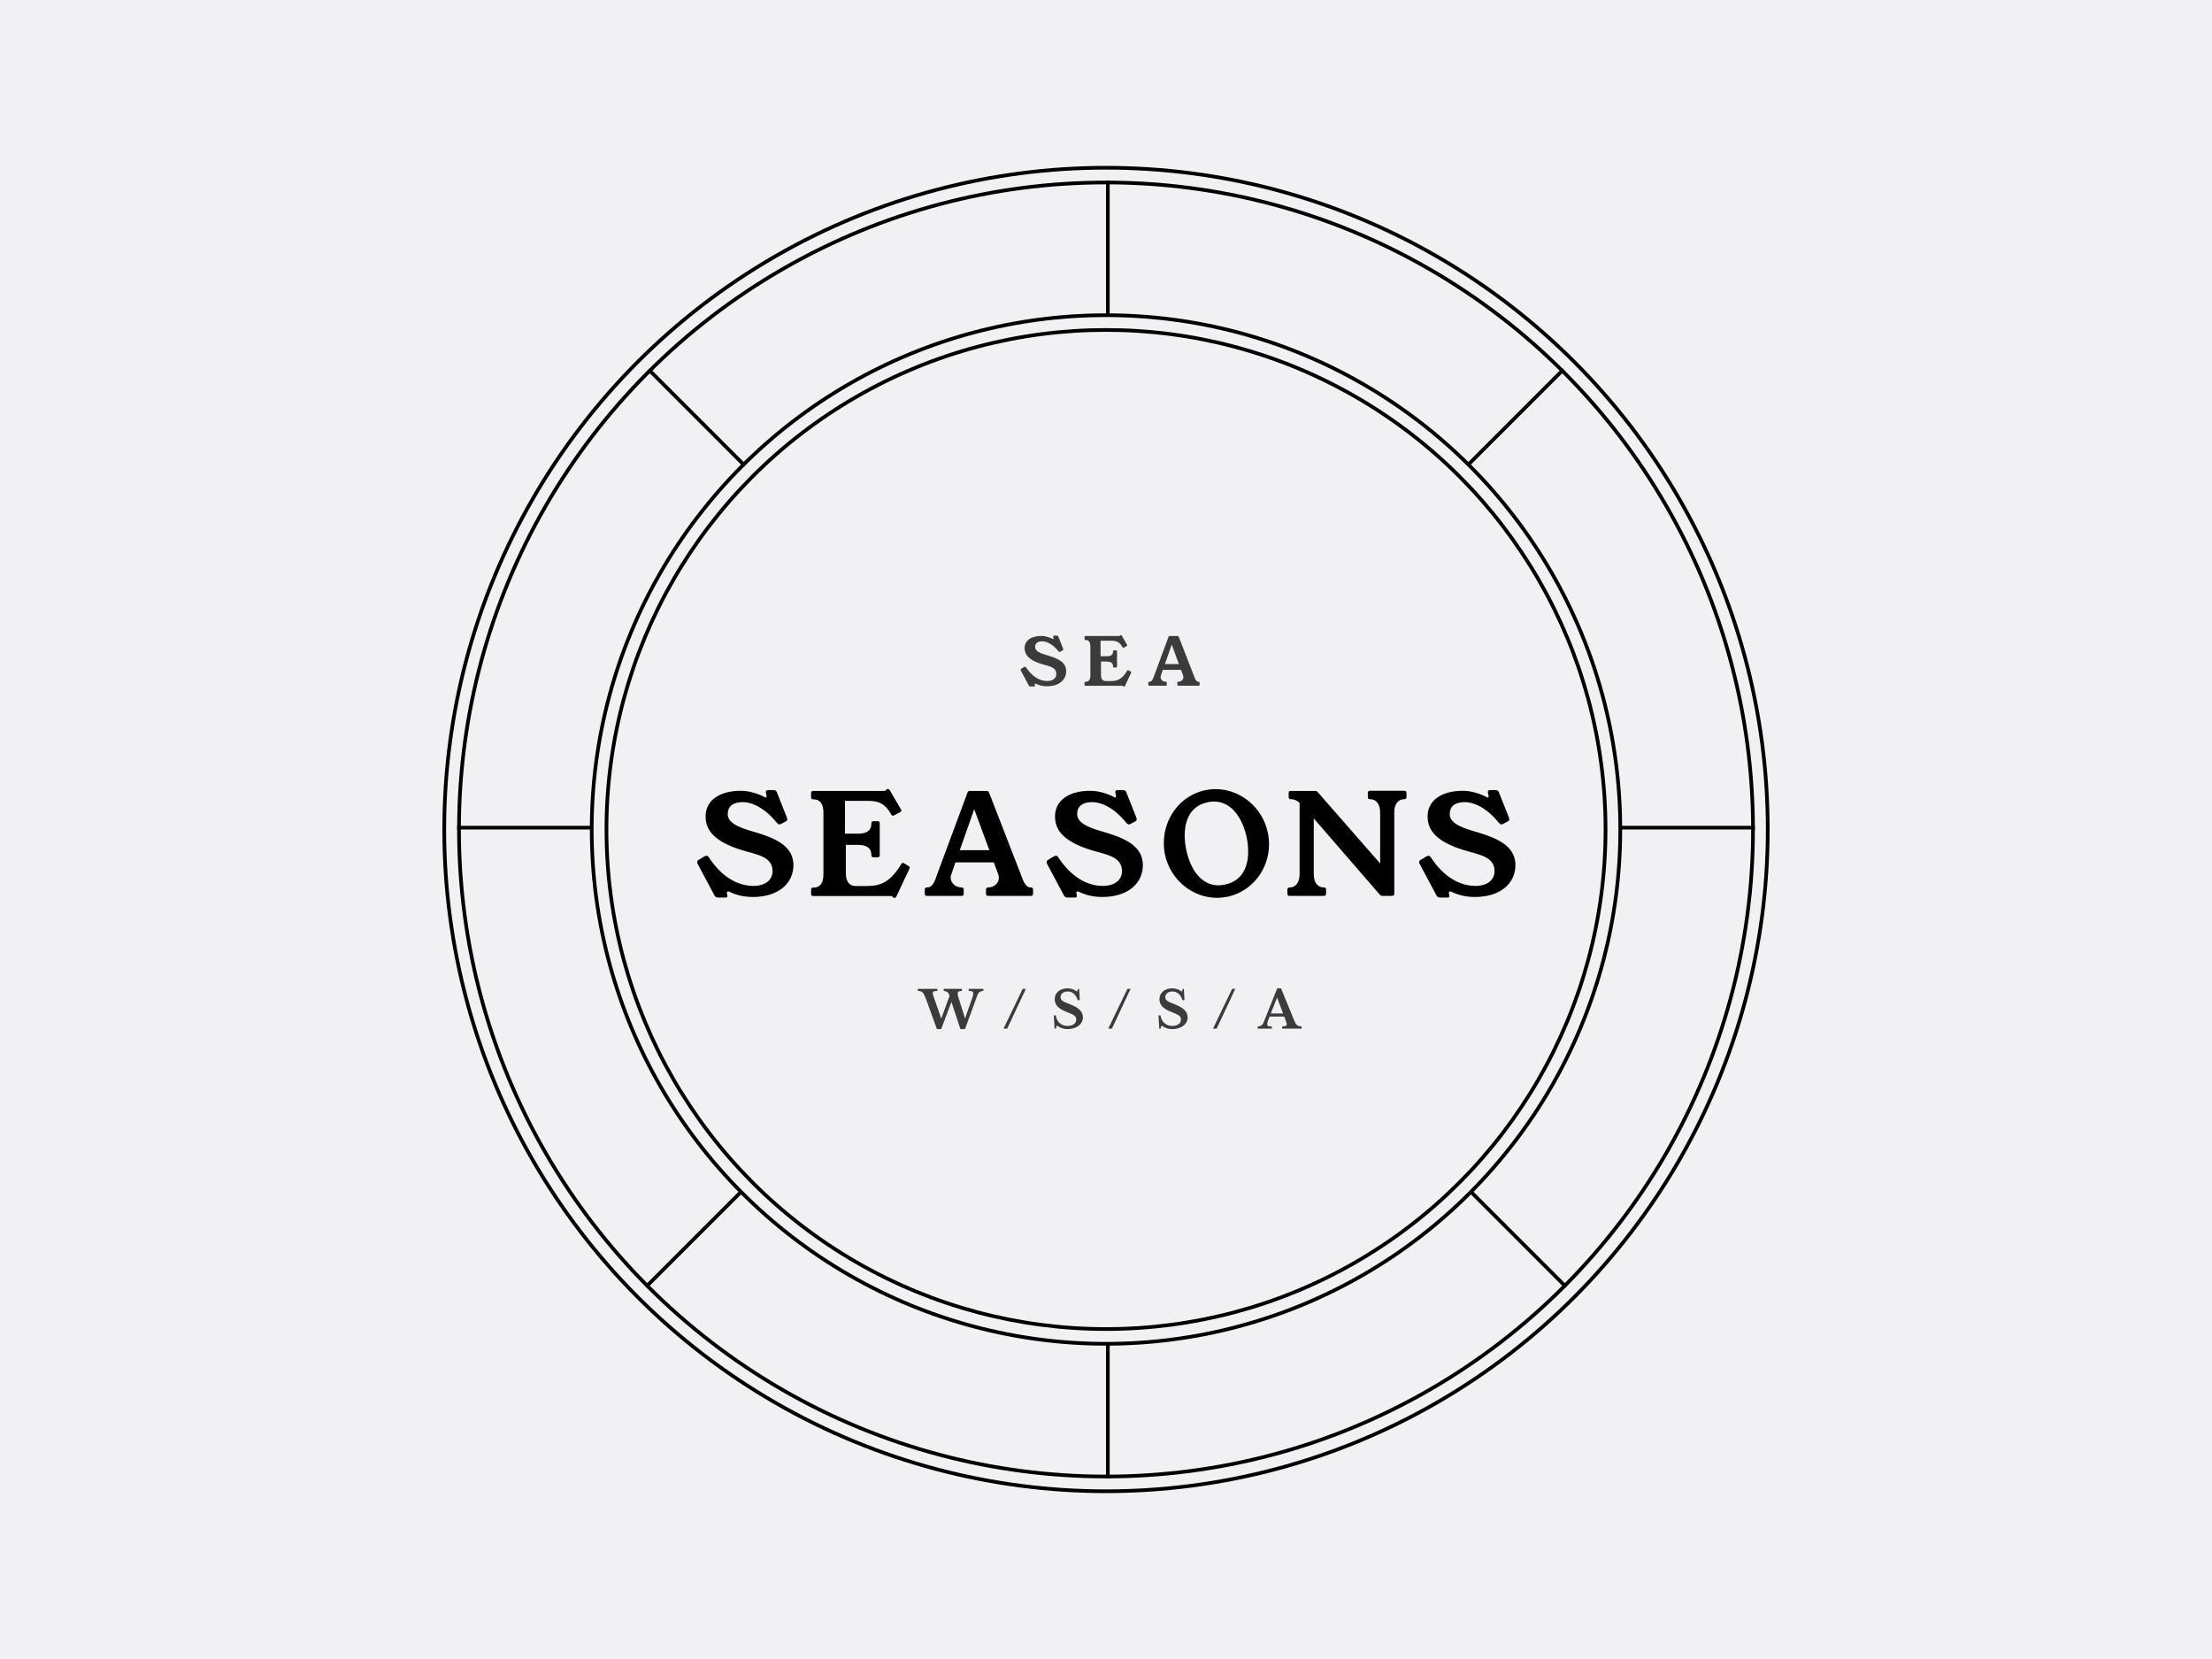 <svg width="600" height="450" viewBox="0 0 600 450" fill="#F1F1F4" xmlns="http://www.w3.org/2000/svg">
<rect width="600" height="450" fill="#F1F1F4"/>
<circle cx="300" cy="225" r="179.5" stroke="black"/>
<circle cx="300" cy="225" r="175.5" stroke="black"/>
<line x1="300.5" y1="49" x2="300.5" y2="401" stroke="black"/>
<line x1="124" y1="224.5" x2="476" y2="224.5" stroke="black"/>
<line x1="175.903" y1="100.196" x2="424.804" y2="349.097" stroke="black"/>
<line x1="175.196" y1="349.097" x2="424.097" y2="100.196" stroke="black"/>
<circle cx="300" cy="225" r="139.5" fill="#F1F1F4" stroke="black"/>
<circle cx="300" cy="225" r="135.5" fill="#F1F1F4" stroke="black"/>
<path d="M213.125 222.822C213.429 222.67 213.543 222.48 213.543 222.252C213.543 222.1 213.505 221.948 213.429 221.72L210.731 214.918C210.579 214.5 210.275 214.31 209.819 214.31H208.413C207.957 214.31 207.729 214.5 207.729 214.842C207.729 214.956 207.767 215.07 207.805 215.222C207.957 215.792 208.033 216.324 207.729 216.324C207.653 216.324 207.577 216.324 207.501 216.248C206.551 215.716 203.777 214.5 200.965 214.5C195.113 214.5 191.389 217.16 191.389 221.416C191.389 224.38 192.681 228.028 201.421 230.65C205.525 231.866 209.553 232.398 209.553 236.312C209.553 238.592 207.691 240.302 204.385 240.302C200.015 240.302 195.721 237.794 192.263 232.55C192.111 232.246 191.883 232.132 191.617 232.132C191.503 232.132 191.351 232.17 191.161 232.246L189.527 233.234C189.223 233.386 189.109 233.614 189.109 233.842C189.109 233.994 189.147 234.146 189.223 234.298L193.821 242.924C194.049 243.304 194.353 243.456 194.771 243.456H196.709C197.127 243.494 197.317 243.342 197.317 243.038C197.317 242.924 197.279 242.772 197.241 242.582C197.089 242.126 197.165 241.784 197.507 241.784C197.621 241.784 197.773 241.86 197.963 241.936C199.825 242.848 201.991 243.304 204.195 243.304C211.149 243.304 215.215 239.618 215.215 234.64C215.215 228.902 209.173 226.964 203.359 225.292C200.471 224.418 197.393 223.202 197.393 220.846C197.393 218.186 199.559 217.578 201.459 217.578C204.043 217.578 207.501 219.174 210.731 223.202C210.959 223.468 211.149 223.62 211.415 223.62C211.529 223.62 211.681 223.582 211.833 223.506L213.125 222.822ZM245.24 234.184C245.126 234.108 245.012 234.07 244.898 234.07C244.708 234.07 244.556 234.184 244.442 234.412L244.328 234.602C240.984 240.074 237.944 240.34 234.486 240.34H232.054C230.078 240.264 229.432 238.744 229.432 236.73V229.168H232.738C234.752 229.168 236.272 229.814 236.348 231.752V231.98C236.348 232.322 236.576 232.55 236.918 232.55H238.058C238.438 232.55 238.628 232.322 238.628 231.98V223.316C238.628 222.974 238.438 222.746 238.058 222.746H236.918C236.576 222.746 236.348 222.974 236.348 223.316V223.582C236.272 225.52 234.752 226.128 232.738 226.128H229.204V217.236H235.588C238.666 217.236 240.186 218.262 241.63 220.732L241.744 220.96C241.896 221.15 242.048 221.264 242.238 221.264C242.314 221.264 242.428 221.226 242.542 221.15L244.138 220.314C244.366 220.2 244.48 220.01 244.48 219.858C244.48 219.744 244.442 219.63 244.366 219.516L241.326 214.31C241.212 214.12 241.06 214.006 240.87 214.006C240.756 214.006 240.642 214.044 240.528 214.12L240.338 214.31C240.11 214.538 239.882 214.538 239.578 214.538H220.578C220.198 214.538 220.008 214.728 220.008 215.108V216.248C220.008 216.628 220.198 216.818 220.578 216.818H220.616C222.668 216.818 223.352 218.376 223.352 220.428V237.148C223.352 239.2 222.668 240.758 220.616 240.758H220.578C220.198 240.758 220.008 240.948 220.008 241.328V242.468C220.008 242.848 220.198 243.038 220.578 243.038H241.364C241.63 243.038 241.858 243.038 242.086 243.228L242.314 243.418C242.428 243.494 242.542 243.57 242.656 243.57C242.846 243.57 242.998 243.418 243.112 243.228L246.646 235.704C246.722 235.59 246.76 235.476 246.76 235.362C246.76 235.172 246.646 235.02 246.456 234.906L245.24 234.184ZM268.281 214.994C268.167 214.69 267.977 214.538 267.635 214.538H263.075C262.733 214.538 262.543 214.69 262.429 214.994L254.221 237.11C253.499 239.124 253.043 240.72 251.409 240.72C251.029 240.72 250.839 240.948 250.839 241.29V242.43C250.839 242.81 251.029 243 251.409 243H260.833C261.213 243 261.403 242.81 261.403 242.43V241.29C261.403 240.948 261.213 240.72 260.833 240.72C259.275 240.72 257.869 239.618 257.869 238.06C257.869 237.756 257.945 237.452 258.059 237.11L259.161 233.918H269.573L270.751 237.11C270.903 237.452 270.941 237.794 270.941 238.098C270.941 239.656 269.535 240.72 268.015 240.72C267.635 240.72 267.445 240.948 267.445 241.29V242.43C267.445 242.81 267.635 243 268.015 243H279.643C280.023 243 280.213 242.81 280.213 242.43V241.29C280.213 240.948 280.023 240.72 279.643 240.72C278.085 240.72 277.629 239.048 276.869 237.11L268.281 214.994ZM264.253 219.478L268.357 230.612H260.339L264.253 219.478ZM307.91 222.822C308.214 222.67 308.328 222.48 308.328 222.252C308.328 222.1 308.29 221.948 308.214 221.72L305.516 214.918C305.364 214.5 305.06 214.31 304.604 214.31H303.198C302.742 214.31 302.514 214.5 302.514 214.842C302.514 214.956 302.552 215.07 302.59 215.222C302.742 215.792 302.818 216.324 302.514 216.324C302.438 216.324 302.362 216.324 302.286 216.248C301.336 215.716 298.562 214.5 295.75 214.5C289.898 214.5 286.174 217.16 286.174 221.416C286.174 224.38 287.466 228.028 296.206 230.65C300.31 231.866 304.338 232.398 304.338 236.312C304.338 238.592 302.476 240.302 299.17 240.302C294.8 240.302 290.506 237.794 287.048 232.55C286.896 232.246 286.668 232.132 286.402 232.132C286.288 232.132 286.136 232.17 285.946 232.246L284.312 233.234C284.008 233.386 283.894 233.614 283.894 233.842C283.894 233.994 283.932 234.146 284.008 234.298L288.606 242.924C288.834 243.304 289.138 243.456 289.556 243.456H291.494C291.912 243.494 292.102 243.342 292.102 243.038C292.102 242.924 292.064 242.772 292.026 242.582C291.874 242.126 291.95 241.784 292.292 241.784C292.406 241.784 292.558 241.86 292.748 241.936C294.61 242.848 296.776 243.304 298.98 243.304C305.934 243.304 310 239.618 310 234.64C310 228.902 303.958 226.964 298.144 225.292C295.256 224.418 292.178 223.202 292.178 220.846C292.178 218.186 294.344 217.578 296.244 217.578C298.828 217.578 302.286 219.174 305.516 223.202C305.744 223.468 305.934 223.62 306.2 223.62C306.314 223.62 306.466 223.582 306.618 223.506L307.91 222.822ZM326.86 214.348C320.172 215.792 315.688 221.872 315.688 228.636C315.688 229.662 315.764 230.726 315.992 231.79C317.474 238.706 323.478 243.532 330.128 243.532C331.078 243.532 332.028 243.418 333.016 243.228C339.666 241.784 344.226 235.742 344.226 229.016C344.226 227.952 344.112 226.888 343.884 225.824C342.44 218.908 336.36 214.044 329.71 214.044C328.76 214.044 327.81 214.158 326.86 214.348ZM327.544 217.616C328.152 217.464 328.76 217.426 329.33 217.426C334.346 217.426 337.12 222.366 338.146 227.078C338.412 228.332 338.564 229.662 338.564 230.954C338.564 235.058 337.006 238.934 332.332 239.922C331.686 240.074 331.078 240.15 330.508 240.15C325.492 240.15 322.756 235.248 321.768 230.536C321.502 229.282 321.35 227.914 321.35 226.622C321.35 222.518 322.87 218.604 327.544 217.616ZM371.59 214.5C371.21 214.5 371.02 214.728 371.02 215.07V216.21C371.02 216.59 371.21 216.78 371.59 216.78C373.452 216.78 374.364 218.338 374.364 220.39V234.222L357.416 214.842C357.226 214.614 356.998 214.538 356.694 214.538H350.12C349.778 214.5 349.55 214.728 349.55 215.07V216.21C349.55 216.59 349.778 216.78 350.12 216.78C351.07 216.78 351.792 217.122 352.514 217.768V237.11C352.514 239.2 351.602 240.72 349.778 240.72C349.398 240.72 349.208 240.948 349.208 241.29V242.43C349.208 242.81 349.398 243 349.778 243H359.126C359.506 243 359.696 242.81 359.696 242.43V241.29C359.696 240.948 359.506 240.72 359.126 240.72C357.264 240.72 356.352 239.2 356.352 237.11V221.986L374.288 242.696C374.516 242.924 374.706 243 375.01 243H377.632C377.974 243 378.202 242.81 378.202 242.43V220.39C378.164 218.338 379.076 216.78 380.938 216.78C381.318 216.78 381.508 216.59 381.508 216.21V215.07C381.508 214.728 381.318 214.5 380.938 214.5H371.59ZM408.966 222.822C409.27 222.67 409.384 222.48 409.384 222.252C409.384 222.1 409.346 221.948 409.27 221.72L406.572 214.918C406.42 214.5 406.116 214.31 405.66 214.31H404.254C403.798 214.31 403.57 214.5 403.57 214.842C403.57 214.956 403.608 215.07 403.646 215.222C403.798 215.792 403.874 216.324 403.57 216.324C403.494 216.324 403.418 216.324 403.342 216.248C402.392 215.716 399.618 214.5 396.806 214.5C390.954 214.5 387.23 217.16 387.23 221.416C387.23 224.38 388.522 228.028 397.262 230.65C401.366 231.866 405.394 232.398 405.394 236.312C405.394 238.592 403.532 240.302 400.226 240.302C395.856 240.302 391.562 237.794 388.104 232.55C387.952 232.246 387.724 232.132 387.458 232.132C387.344 232.132 387.192 232.17 387.002 232.246L385.368 233.234C385.064 233.386 384.95 233.614 384.95 233.842C384.95 233.994 384.988 234.146 385.064 234.298L389.662 242.924C389.89 243.304 390.194 243.456 390.612 243.456H392.55C392.968 243.494 393.158 243.342 393.158 243.038C393.158 242.924 393.12 242.772 393.082 242.582C392.93 242.126 393.006 241.784 393.348 241.784C393.462 241.784 393.614 241.86 393.804 241.936C395.666 242.848 397.832 243.304 400.036 243.304C406.99 243.304 411.056 239.618 411.056 234.64C411.056 228.902 405.014 226.964 399.2 225.292C396.312 224.418 393.234 223.202 393.234 220.846C393.234 218.186 395.4 217.578 397.3 217.578C399.884 217.578 403.342 219.174 406.572 223.202C406.8 223.468 406.99 223.62 407.256 223.62C407.37 223.62 407.522 223.582 407.674 223.506L408.966 222.822Z" fill="black"/>
<path d="M288.215 176.442C288.359 176.37 288.413 176.28 288.413 176.172C288.413 176.1 288.395 176.028 288.359 175.92L287.081 172.698C287.009 172.5 286.865 172.41 286.649 172.41H285.983C285.767 172.41 285.659 172.5 285.659 172.662C285.659 172.716 285.677 172.77 285.695 172.842C285.767 173.112 285.803 173.364 285.659 173.364C285.623 173.364 285.587 173.364 285.551 173.328C285.101 173.076 283.787 172.5 282.455 172.5C279.683 172.5 277.919 173.76 277.919 175.776C277.919 177.18 278.531 178.908 282.671 180.15C284.615 180.726 286.523 180.978 286.523 182.832C286.523 183.912 285.641 184.722 284.075 184.722C282.005 184.722 279.971 183.534 278.333 181.05C278.261 180.906 278.153 180.852 278.027 180.852C277.973 180.852 277.901 180.87 277.811 180.906L277.037 181.374C276.893 181.446 276.839 181.554 276.839 181.662C276.839 181.734 276.857 181.806 276.893 181.878L279.071 185.964C279.179 186.144 279.323 186.216 279.521 186.216H280.439C280.637 186.234 280.727 186.162 280.727 186.018C280.727 185.964 280.709 185.892 280.691 185.802C280.619 185.586 280.655 185.424 280.817 185.424C280.871 185.424 280.943 185.46 281.033 185.496C281.915 185.928 282.941 186.144 283.985 186.144C287.279 186.144 289.205 184.398 289.205 182.04C289.205 179.322 286.343 178.404 283.589 177.612C282.221 177.198 280.763 176.622 280.763 175.506C280.763 174.246 281.789 173.958 282.689 173.958C283.913 173.958 285.551 174.714 287.081 176.622C287.189 176.748 287.279 176.82 287.405 176.82C287.459 176.82 287.531 176.802 287.603 176.766L288.215 176.442ZM306.127 181.824C306.073 181.788 306.019 181.77 305.965 181.77C305.875 181.77 305.803 181.824 305.749 181.932L305.695 182.022C304.111 184.614 302.671 184.74 301.033 184.74H299.881C298.945 184.704 298.639 183.984 298.639 183.03V179.448H300.205C301.159 179.448 301.879 179.754 301.915 180.672V180.78C301.915 180.942 302.023 181.05 302.185 181.05H302.725C302.905 181.05 302.995 180.942 302.995 180.78V176.676C302.995 176.514 302.905 176.406 302.725 176.406H302.185C302.023 176.406 301.915 176.514 301.915 176.676V176.802C301.879 177.72 301.159 178.008 300.205 178.008H298.531V173.796H301.555C303.013 173.796 303.733 174.282 304.417 175.452L304.471 175.56C304.543 175.65 304.615 175.704 304.705 175.704C304.741 175.704 304.795 175.686 304.849 175.65L305.605 175.254C305.713 175.2 305.767 175.11 305.767 175.038C305.767 174.984 305.749 174.93 305.713 174.876L304.273 172.41C304.219 172.32 304.147 172.266 304.057 172.266C304.003 172.266 303.949 172.284 303.895 172.32L303.805 172.41C303.697 172.518 303.589 172.518 303.445 172.518H294.445C294.265 172.518 294.175 172.608 294.175 172.788V173.328C294.175 173.508 294.265 173.598 294.445 173.598H294.463C295.435 173.598 295.759 174.336 295.759 175.308V183.228C295.759 184.2 295.435 184.938 294.463 184.938H294.445C294.265 184.938 294.175 185.028 294.175 185.208V185.748C294.175 185.928 294.265 186.018 294.445 186.018H304.291C304.417 186.018 304.525 186.018 304.633 186.108L304.741 186.198C304.795 186.234 304.849 186.27 304.903 186.27C304.993 186.27 305.065 186.198 305.119 186.108L306.793 182.544C306.829 182.49 306.847 182.436 306.847 182.382C306.847 182.292 306.793 182.22 306.703 182.166L306.127 181.824ZM319.741 172.734C319.687 172.59 319.597 172.518 319.435 172.518H317.275C317.113 172.518 317.023 172.59 316.969 172.734L313.081 183.21C312.739 184.164 312.523 184.92 311.749 184.92C311.569 184.92 311.479 185.028 311.479 185.19V185.73C311.479 185.91 311.569 186 311.749 186H316.213C316.393 186 316.483 185.91 316.483 185.73V185.19C316.483 185.028 316.393 184.92 316.213 184.92C315.475 184.92 314.809 184.398 314.809 183.66C314.809 183.516 314.845 183.372 314.899 183.21L315.421 181.698H320.353L320.911 183.21C320.983 183.372 321.001 183.534 321.001 183.678C321.001 184.416 320.335 184.92 319.615 184.92C319.435 184.92 319.345 185.028 319.345 185.19V185.73C319.345 185.91 319.435 186 319.615 186H325.123C325.303 186 325.393 185.91 325.393 185.73V185.19C325.393 185.028 325.303 184.92 325.123 184.92C324.385 184.92 324.169 184.128 323.809 183.21L319.741 172.734ZM317.833 174.858L319.777 180.132H315.979L317.833 174.858Z" fill="#3B3B3B"/>
<path d="M261.767 276.284L263.657 270.88C263.881 270.255 263.993 269.788 263.993 269.48C263.993 269.191 263.89 269.004 263.685 268.92C263.489 268.827 263.181 268.78 262.761 268.78V268.22H266.737V268.78C266.382 268.78 266.06 268.869 265.771 269.046C265.491 269.214 265.276 269.503 265.127 269.914L261.753 279.14H260.507L258.071 271.748L255.299 279.14H254.137L251.169 270.964C250.992 270.488 250.828 270.105 250.679 269.816C250.53 269.527 250.371 269.307 250.203 269.158C250.035 269.009 249.853 268.911 249.657 268.864C249.461 268.817 249.228 268.794 248.957 268.794V268.22H254.249V268.794C253.773 268.794 253.446 268.841 253.269 268.934C253.092 269.018 253.003 269.163 253.003 269.368C253.003 269.443 253.008 269.517 253.017 269.592C253.026 269.657 253.045 269.737 253.073 269.83C253.101 269.914 253.134 270.021 253.171 270.152C253.218 270.283 253.278 270.446 253.353 270.642L255.313 276.284L257.581 270.096C257.488 269.844 257.394 269.639 257.301 269.48C257.208 269.321 257.096 269.195 256.965 269.102C256.844 269.009 256.704 268.943 256.545 268.906C256.386 268.859 256.195 268.822 255.971 268.794V268.22H260.913V268.794C260.521 268.794 260.232 268.845 260.045 268.948C259.858 269.041 259.765 269.228 259.765 269.508C259.765 269.648 259.784 269.811 259.821 269.998C259.868 270.185 259.928 270.399 260.003 270.642L261.767 276.284ZM273.207 279H272.213L277.407 268.22H278.261L273.207 279ZM285.838 275.43H286.384C286.514 276.317 286.869 277.017 287.448 277.53C288.026 278.034 288.74 278.286 289.59 278.286C289.935 278.286 290.252 278.244 290.542 278.16C290.831 278.076 291.078 277.959 291.284 277.81C291.489 277.651 291.648 277.469 291.76 277.264C291.872 277.049 291.928 276.811 291.928 276.55C291.928 276.326 291.89 276.135 291.816 275.976C291.751 275.808 291.62 275.649 291.424 275.5C291.228 275.341 290.957 275.183 290.612 275.024C290.276 274.865 289.837 274.683 289.296 274.478C288.204 274.058 287.396 273.573 286.874 273.022C286.351 272.462 286.09 271.804 286.09 271.048C286.09 270.609 286.174 270.208 286.342 269.844C286.51 269.48 286.743 269.167 287.042 268.906C287.35 268.645 287.714 268.444 288.134 268.304C288.563 268.155 289.034 268.08 289.548 268.08C290.024 268.08 290.472 268.155 290.892 268.304C291.312 268.453 291.727 268.677 292.138 268.976L292.39 268.276H292.726L292.88 271.3H292.334C292.11 270.535 291.76 269.951 291.284 269.55C290.808 269.139 290.257 268.934 289.632 268.934C289.053 268.934 288.582 269.079 288.218 269.368C287.863 269.648 287.686 270.012 287.686 270.46C287.686 270.656 287.718 270.833 287.784 270.992C287.849 271.141 287.97 271.286 288.148 271.426C288.325 271.566 288.568 271.711 288.876 271.86C289.184 272 289.58 272.159 290.066 272.336C290.719 272.588 291.274 272.845 291.732 273.106C292.198 273.358 292.577 273.633 292.866 273.932C293.164 274.221 293.384 274.529 293.524 274.856C293.664 275.183 293.734 275.542 293.734 275.934C293.734 276.41 293.631 276.844 293.426 277.236C293.22 277.628 292.931 277.964 292.558 278.244C292.194 278.524 291.755 278.743 291.242 278.902C290.738 279.061 290.178 279.14 289.562 279.14C289.002 279.14 288.498 279.065 288.05 278.916C287.602 278.757 287.14 278.505 286.664 278.16L286.384 279H286.048L285.838 275.43ZM301.612 279H300.618L305.812 268.22H306.666L301.612 279ZM314.243 275.43H314.789C314.919 276.317 315.274 277.017 315.853 277.53C316.431 278.034 317.145 278.286 317.995 278.286C318.34 278.286 318.657 278.244 318.947 278.16C319.236 278.076 319.483 277.959 319.689 277.81C319.894 277.651 320.053 277.469 320.165 277.264C320.277 277.049 320.333 276.811 320.333 276.55C320.333 276.326 320.295 276.135 320.221 275.976C320.155 275.808 320.025 275.649 319.829 275.5C319.633 275.341 319.362 275.183 319.017 275.024C318.681 274.865 318.242 274.683 317.701 274.478C316.609 274.058 315.801 273.573 315.279 273.022C314.756 272.462 314.495 271.804 314.495 271.048C314.495 270.609 314.579 270.208 314.747 269.844C314.915 269.48 315.148 269.167 315.447 268.906C315.755 268.645 316.119 268.444 316.539 268.304C316.968 268.155 317.439 268.08 317.953 268.08C318.429 268.08 318.877 268.155 319.297 268.304C319.717 268.453 320.132 268.677 320.543 268.976L320.795 268.276H321.131L321.285 271.3H320.739C320.515 270.535 320.165 269.951 319.689 269.55C319.213 269.139 318.662 268.934 318.037 268.934C317.458 268.934 316.987 269.079 316.623 269.368C316.268 269.648 316.091 270.012 316.091 270.46C316.091 270.656 316.123 270.833 316.189 270.992C316.254 271.141 316.375 271.286 316.553 271.426C316.73 271.566 316.973 271.711 317.281 271.86C317.589 272 317.985 272.159 318.471 272.336C319.124 272.588 319.679 272.845 320.137 273.106C320.603 273.358 320.981 273.633 321.271 273.932C321.569 274.221 321.789 274.529 321.929 274.856C322.069 275.183 322.139 275.542 322.139 275.934C322.139 276.41 322.036 276.844 321.831 277.236C321.625 277.628 321.336 277.964 320.963 278.244C320.599 278.524 320.16 278.743 319.647 278.902C319.143 279.061 318.583 279.14 317.967 279.14C317.407 279.14 316.903 279.065 316.455 278.916C316.007 278.757 315.545 278.505 315.069 278.16L314.789 279H314.453L314.243 275.43ZM330.017 279H329.023L334.217 268.22H335.071L330.017 279ZM348.345 275.738H344.383C343.944 276.727 343.725 277.413 343.725 277.796C343.725 278.076 343.827 278.253 344.033 278.328C344.247 278.403 344.565 278.44 344.985 278.44V279H341.149V278.44C341.373 278.412 341.564 278.375 341.723 278.328C341.891 278.281 342.035 278.216 342.157 278.132C342.287 278.048 342.399 277.941 342.493 277.81C342.586 277.67 342.675 277.502 342.759 277.306L346.441 268.08H347.477L350.823 276.256C351.019 276.732 351.182 277.105 351.313 277.376C351.453 277.647 351.597 277.857 351.747 278.006C351.905 278.146 352.083 278.244 352.279 278.3C352.484 278.356 352.745 278.398 353.063 278.426V279H347.771V278.426C348.219 278.407 348.541 278.361 348.737 278.286C348.933 278.211 349.031 278.062 349.031 277.838C349.031 277.707 348.998 277.539 348.933 277.334C348.867 277.129 348.779 276.877 348.667 276.578L348.345 275.738ZM344.705 274.898H348.037L346.427 270.656H346.371L344.705 274.898Z" fill="#3B3B3B"/>
</svg>
